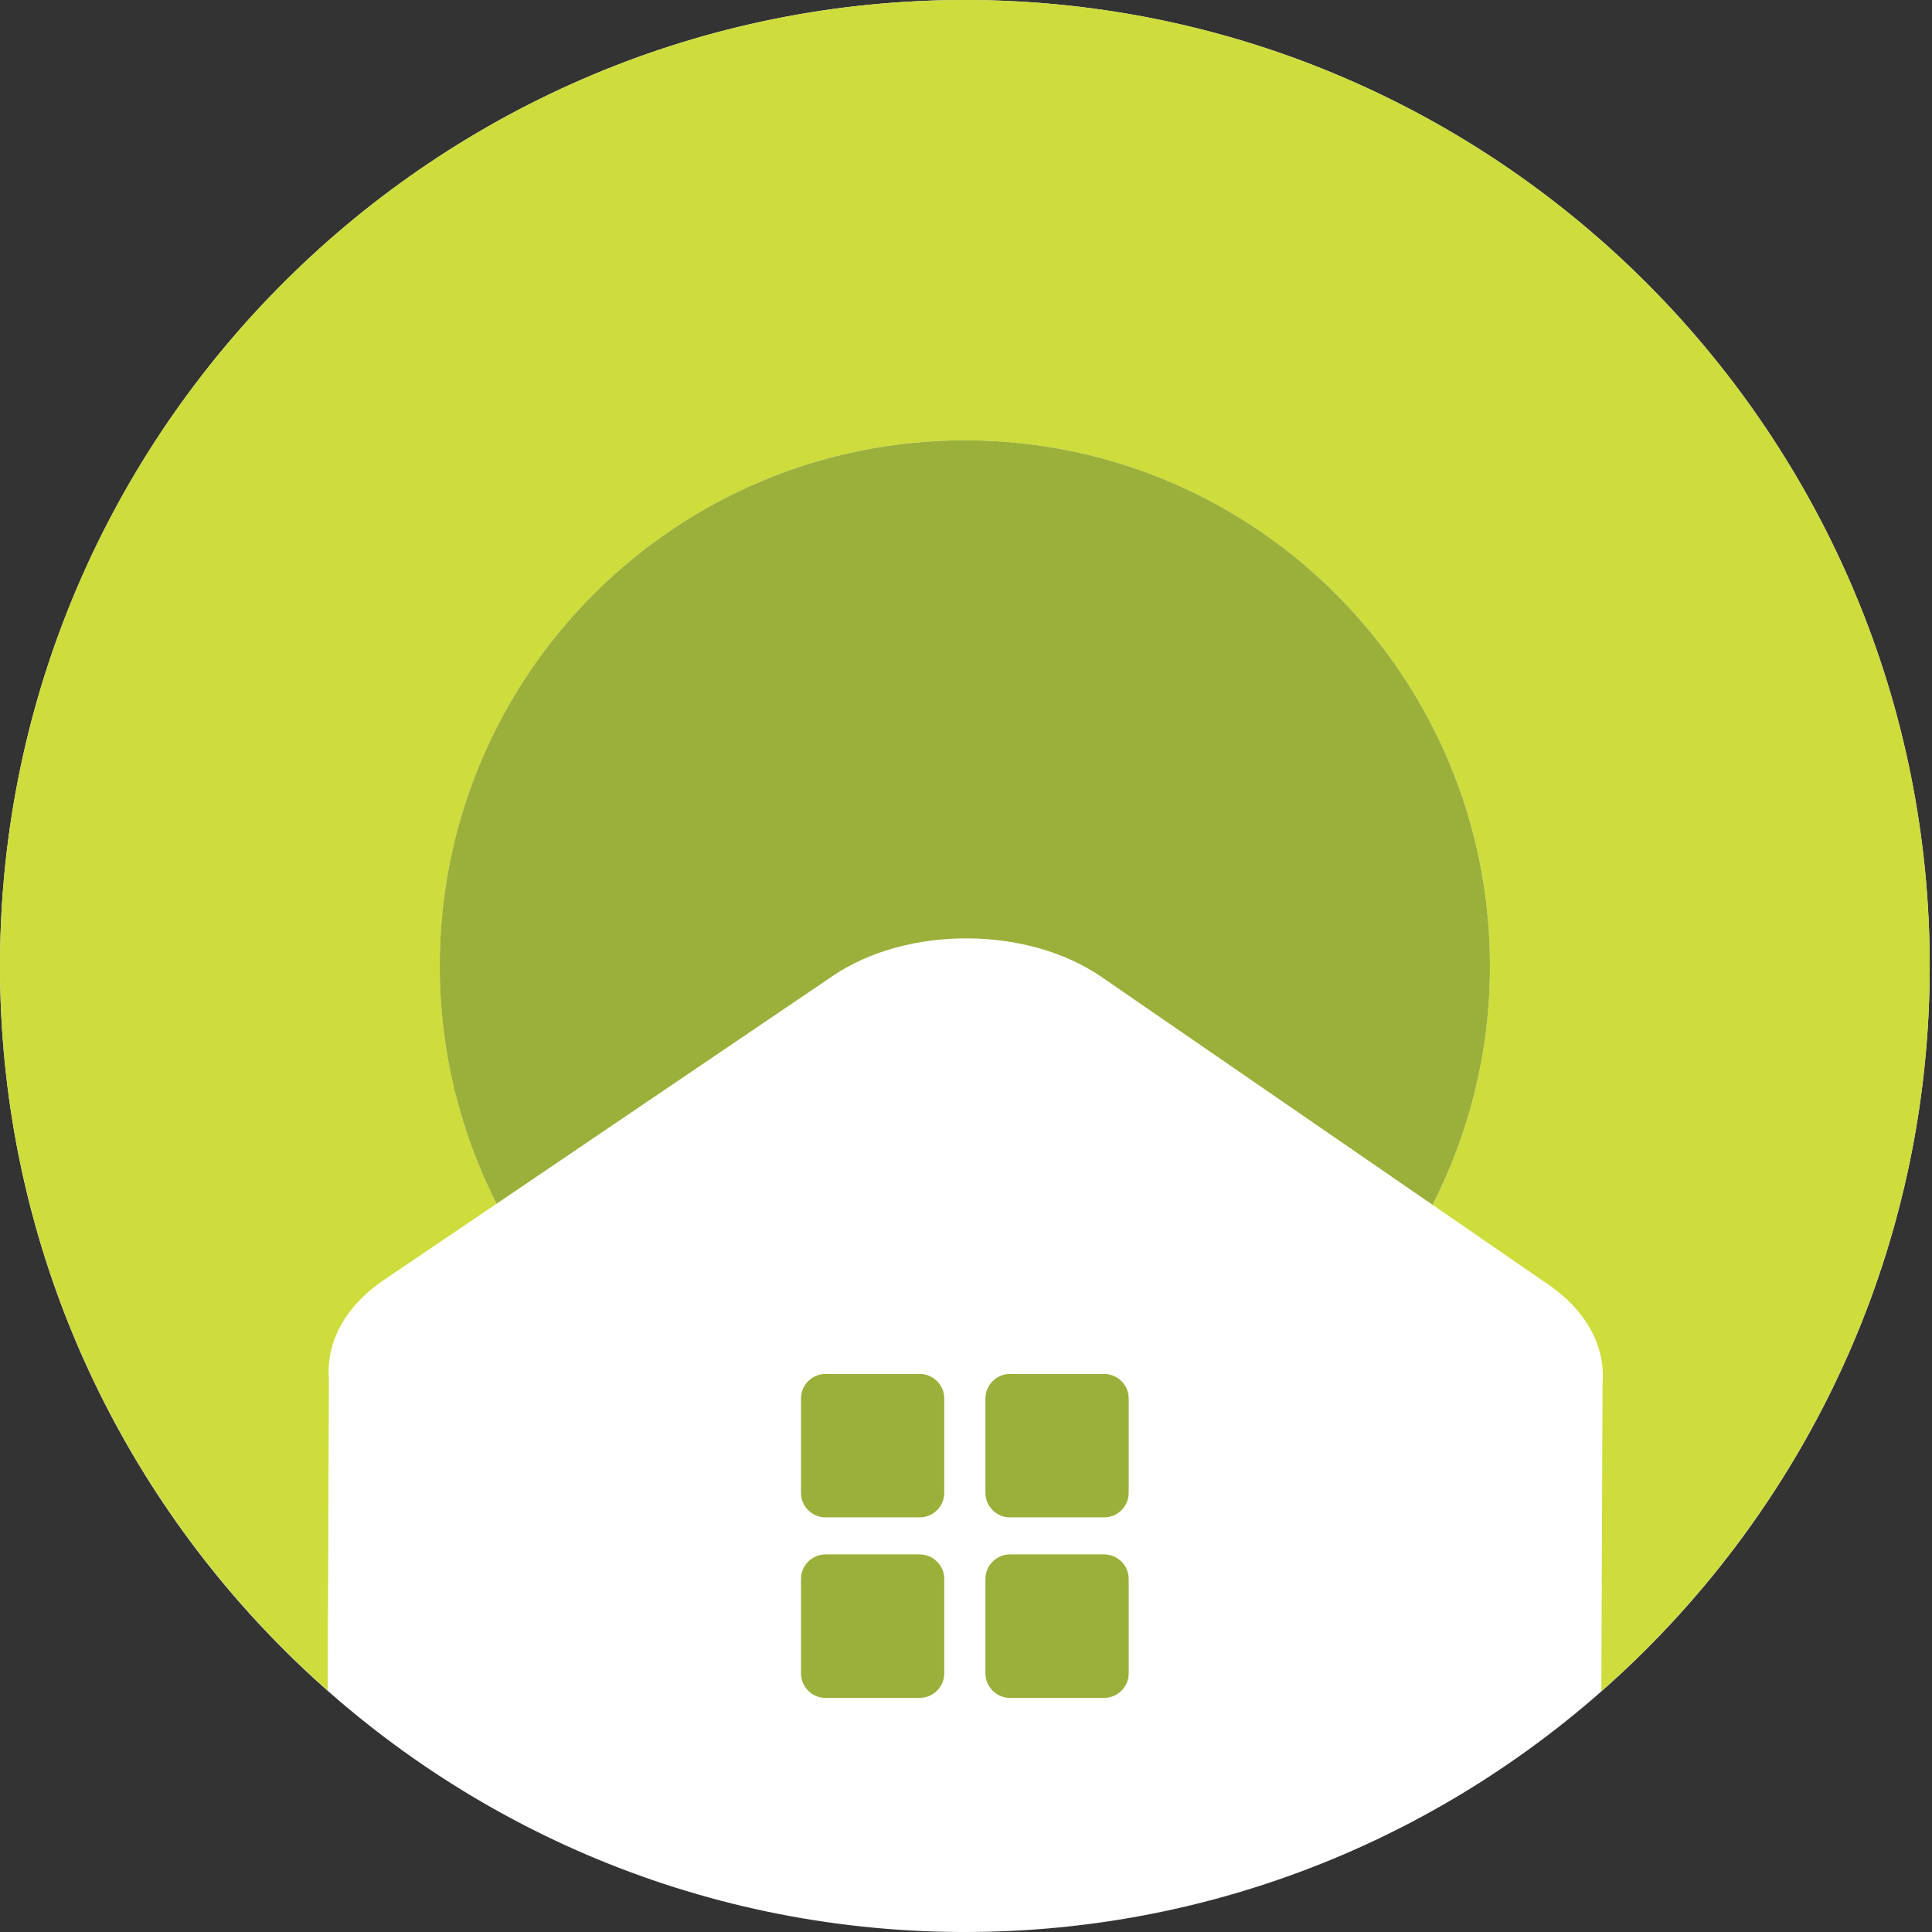 <svg width="56" height="56" viewBox="0 0 56 56" fill="none" xmlns="http://www.w3.org/2000/svg">
<rect x="0" y="0" width="56" height="56" fill="#333333" stroke="none"/>
<path fill-rule="evenodd" clip-rule="evenodd" d="M27.859 56C12.44 55.94 -0.06 43.331 0 27.892C0.059 12.454 12.653 -0.057 28.074 0C43.495 0.06 55.993 12.668 55.934 28.108C55.874 43.546 43.281 56.059 27.86 56" fill="white"/>
<path fill-rule="evenodd" clip-rule="evenodd" d="M55.934 28.108C55.992 12.667 43.495 0.059 28.075 0C12.653 -0.057 0.058 12.453 0 27.892C-0.032 36.287 3.654 43.839 9.498 48.999L9.533 39.972C9.45 38.938 9.967 37.889 11.125 37.103L14.393 34.89C13.334 32.804 12.738 30.444 12.747 27.942C12.779 19.527 19.621 12.731 28.025 12.763C36.43 12.796 43.221 19.644 43.186 28.059C43.178 30.532 42.576 32.863 41.525 34.923L44.88 37.234C46.032 38.028 46.541 39.082 46.45 40.114L46.416 49.02C52.218 43.908 55.902 36.436 55.934 28.108Z" fill="#CEDC3C"/>
<path fill-rule="evenodd" clip-rule="evenodd" d="M31.927 28.316L41.524 34.923C42.576 32.863 43.178 30.533 43.187 28.06C43.219 19.643 36.431 12.795 28.026 12.763C19.62 12.73 12.777 19.527 12.746 27.942C12.737 30.444 13.334 32.804 14.393 34.891L24.143 28.285C26.299 26.825 29.784 26.84 31.927 28.316ZM26.659 43.982H23.927C23.536 43.982 23.217 43.662 23.217 43.27V40.535C23.217 40.145 23.536 39.825 23.927 39.825H26.66C27.049 39.825 27.37 40.145 27.37 40.535V43.27C27.37 43.662 27.049 43.982 26.659 43.982ZM32.005 43.982H29.274C28.883 43.982 28.563 43.662 28.563 43.27V40.535C28.563 40.145 28.884 39.825 29.273 39.825H32.006C32.397 39.825 32.716 40.145 32.716 40.535V43.27C32.716 43.662 32.397 43.982 32.006 43.982H32.005ZM26.659 49.214H23.927C23.536 49.214 23.217 48.893 23.217 48.502V45.767C23.217 45.375 23.536 45.056 23.927 45.056H26.66C27.049 45.056 27.37 45.375 27.37 45.767V48.502C27.37 48.894 27.049 49.214 26.659 49.214ZM32.005 49.214H29.274C28.883 49.214 28.563 48.893 28.563 48.502V45.767C28.563 45.375 28.884 45.056 29.273 45.056H32.006C32.397 45.056 32.716 45.375 32.716 45.767V48.502C32.716 48.894 32.397 49.214 32.006 49.214" fill="#9BB03A"/>
</svg>
